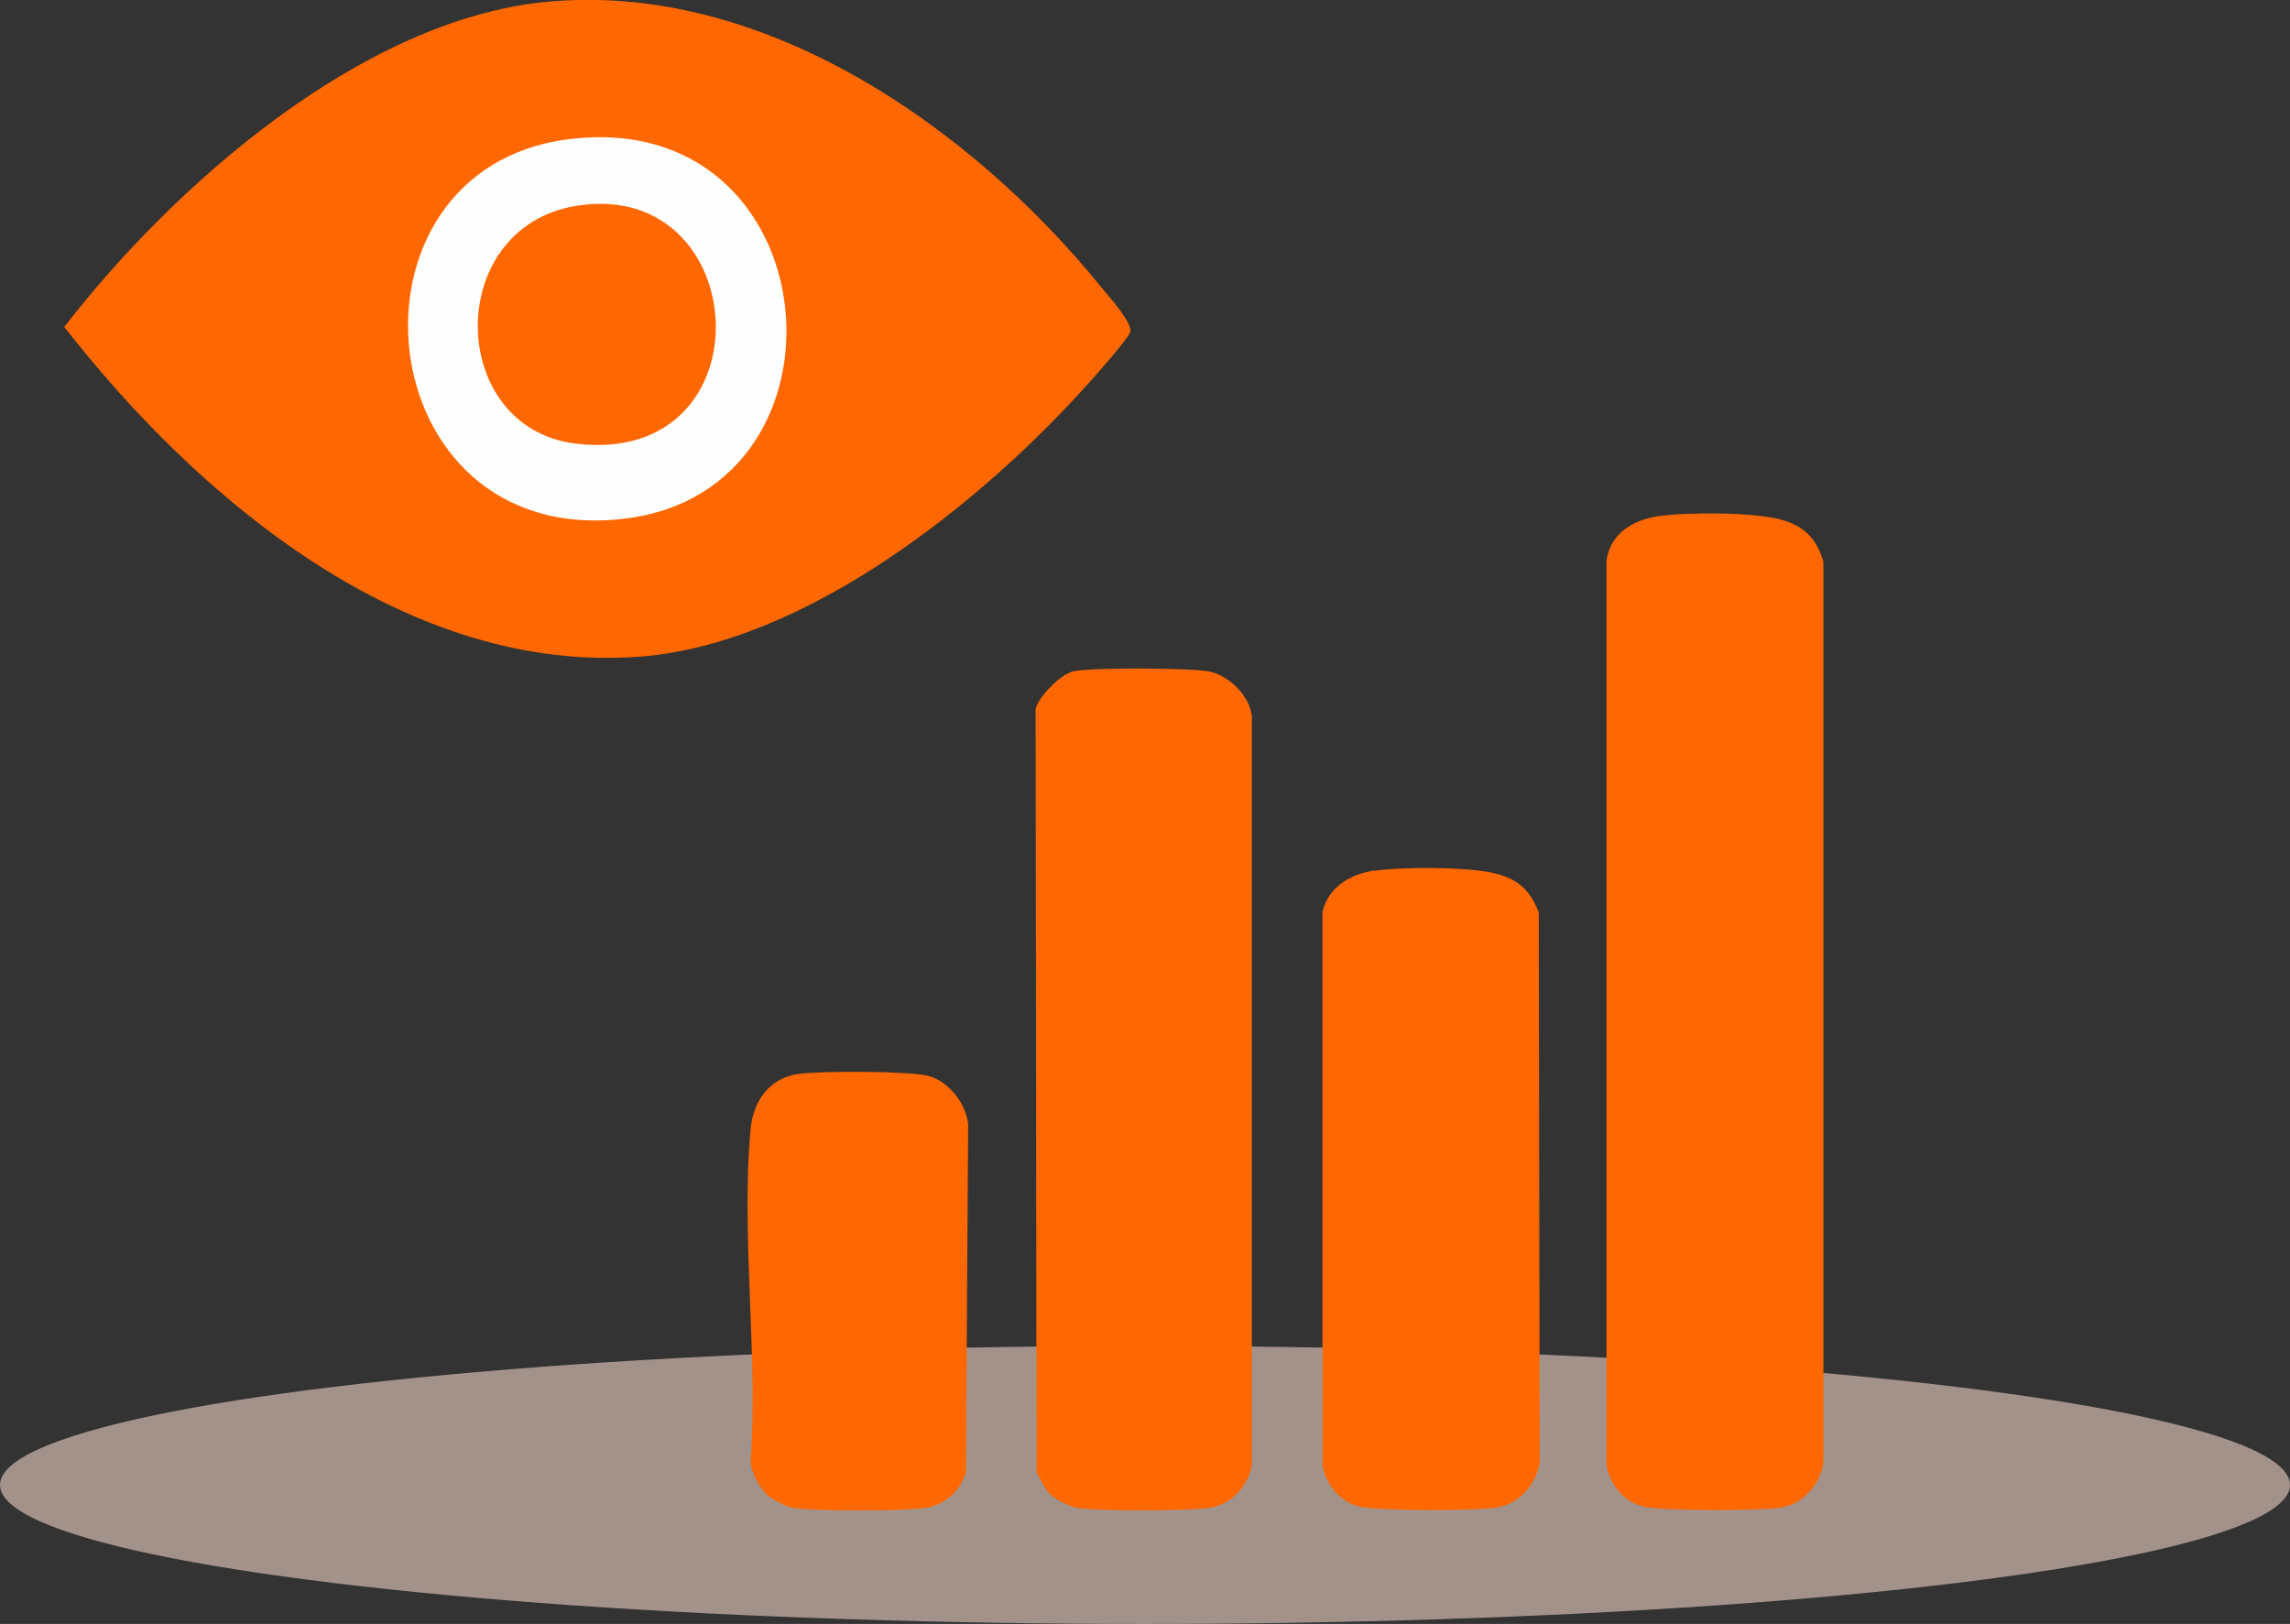 <?xml version="1.0" encoding="UTF-8"?><svg id="b" xmlns="http://www.w3.org/2000/svg" viewBox="0 0 72 51.06"><rect x="0" y="0" width="72" height="51.06" fill="#333333" stroke="none"/><defs><style>.d{fill:#ffdfd2;isolation:isolate;opacity:.55;}.e{fill:#ff6700;}.f{fill:#fefefe;}</style></defs><g id="c"><ellipse class="d" cx="36" cy="46.69" rx="36" ry="4.37"/><path class="e" d="M17.16.06c6.8-.66,13.34,3.9,17.45,8.95.21.26,1.05,1.19.92,1.45-.14.28-.99,1.24-1.26,1.54-3.35,3.76-8.88,8.21-14.08,8.64-7.38.6-13.92-4.92-18.17-10.36C5.44,5.86,11.34.63,17.16.06Z"/><path class="e" d="M52.14,16.23c.9-.13,3.01-.13,3.86.11.73.2,1.11.59,1.33,1.32v28.29c-.07.68-.62,1.34-1.33,1.45s-3.62.11-4.28-.02-1.09-.69-1.21-1.3v-28.43c.09-.85.83-1.31,1.63-1.42Z"/><path class="e" d="M32.99,46.95c-.16-.16-.27-.45-.4-.64l-.03-24.02c.09-.39.8-1.1,1.18-1.18.58-.13,3.64-.11,4.26,0s1.31.77,1.36,1.43v23.55c-.15.67-.65,1.22-1.34,1.32s-3.48.11-4.17,0c-.24-.04-.7-.29-.87-.46Z"/><path class="e" d="M43.22,27.38c.87-.13,2.78-.12,3.64.05.8.16,1.23.5,1.52,1.26l.03,17.26c-.08.68-.64,1.34-1.34,1.45s-3.62.11-4.28-.02-1.09-.69-1.21-1.3v-17.41c.19-.78.86-1.18,1.63-1.3Z"/><path class="e" d="M24.07,46.95c-.22-.22-.45-.68-.47-.99.24-3.36-.31-7.15,0-10.46.08-.86.57-1.59,1.48-1.73.65-.1,3.52-.1,4.11.06.64.17,1.19.87,1.25,1.53l-.07,10.95c-.19.57-.66,1.01-1.27,1.1-.69.11-3.48.11-4.17,0-.24-.04-.7-.29-.87-.46Z"/><path class="f" d="M17.86,4.38c8.27-1.06,9.33,11.04,1.76,11.93-8.13.96-9.26-10.97-1.76-11.93Z"/><path class="e" d="M18.13,6.47c5.58-.89,6.09,8.21-.02,7.48-4.07-.49-4.17-6.81.02-7.48Z"/></g></svg>